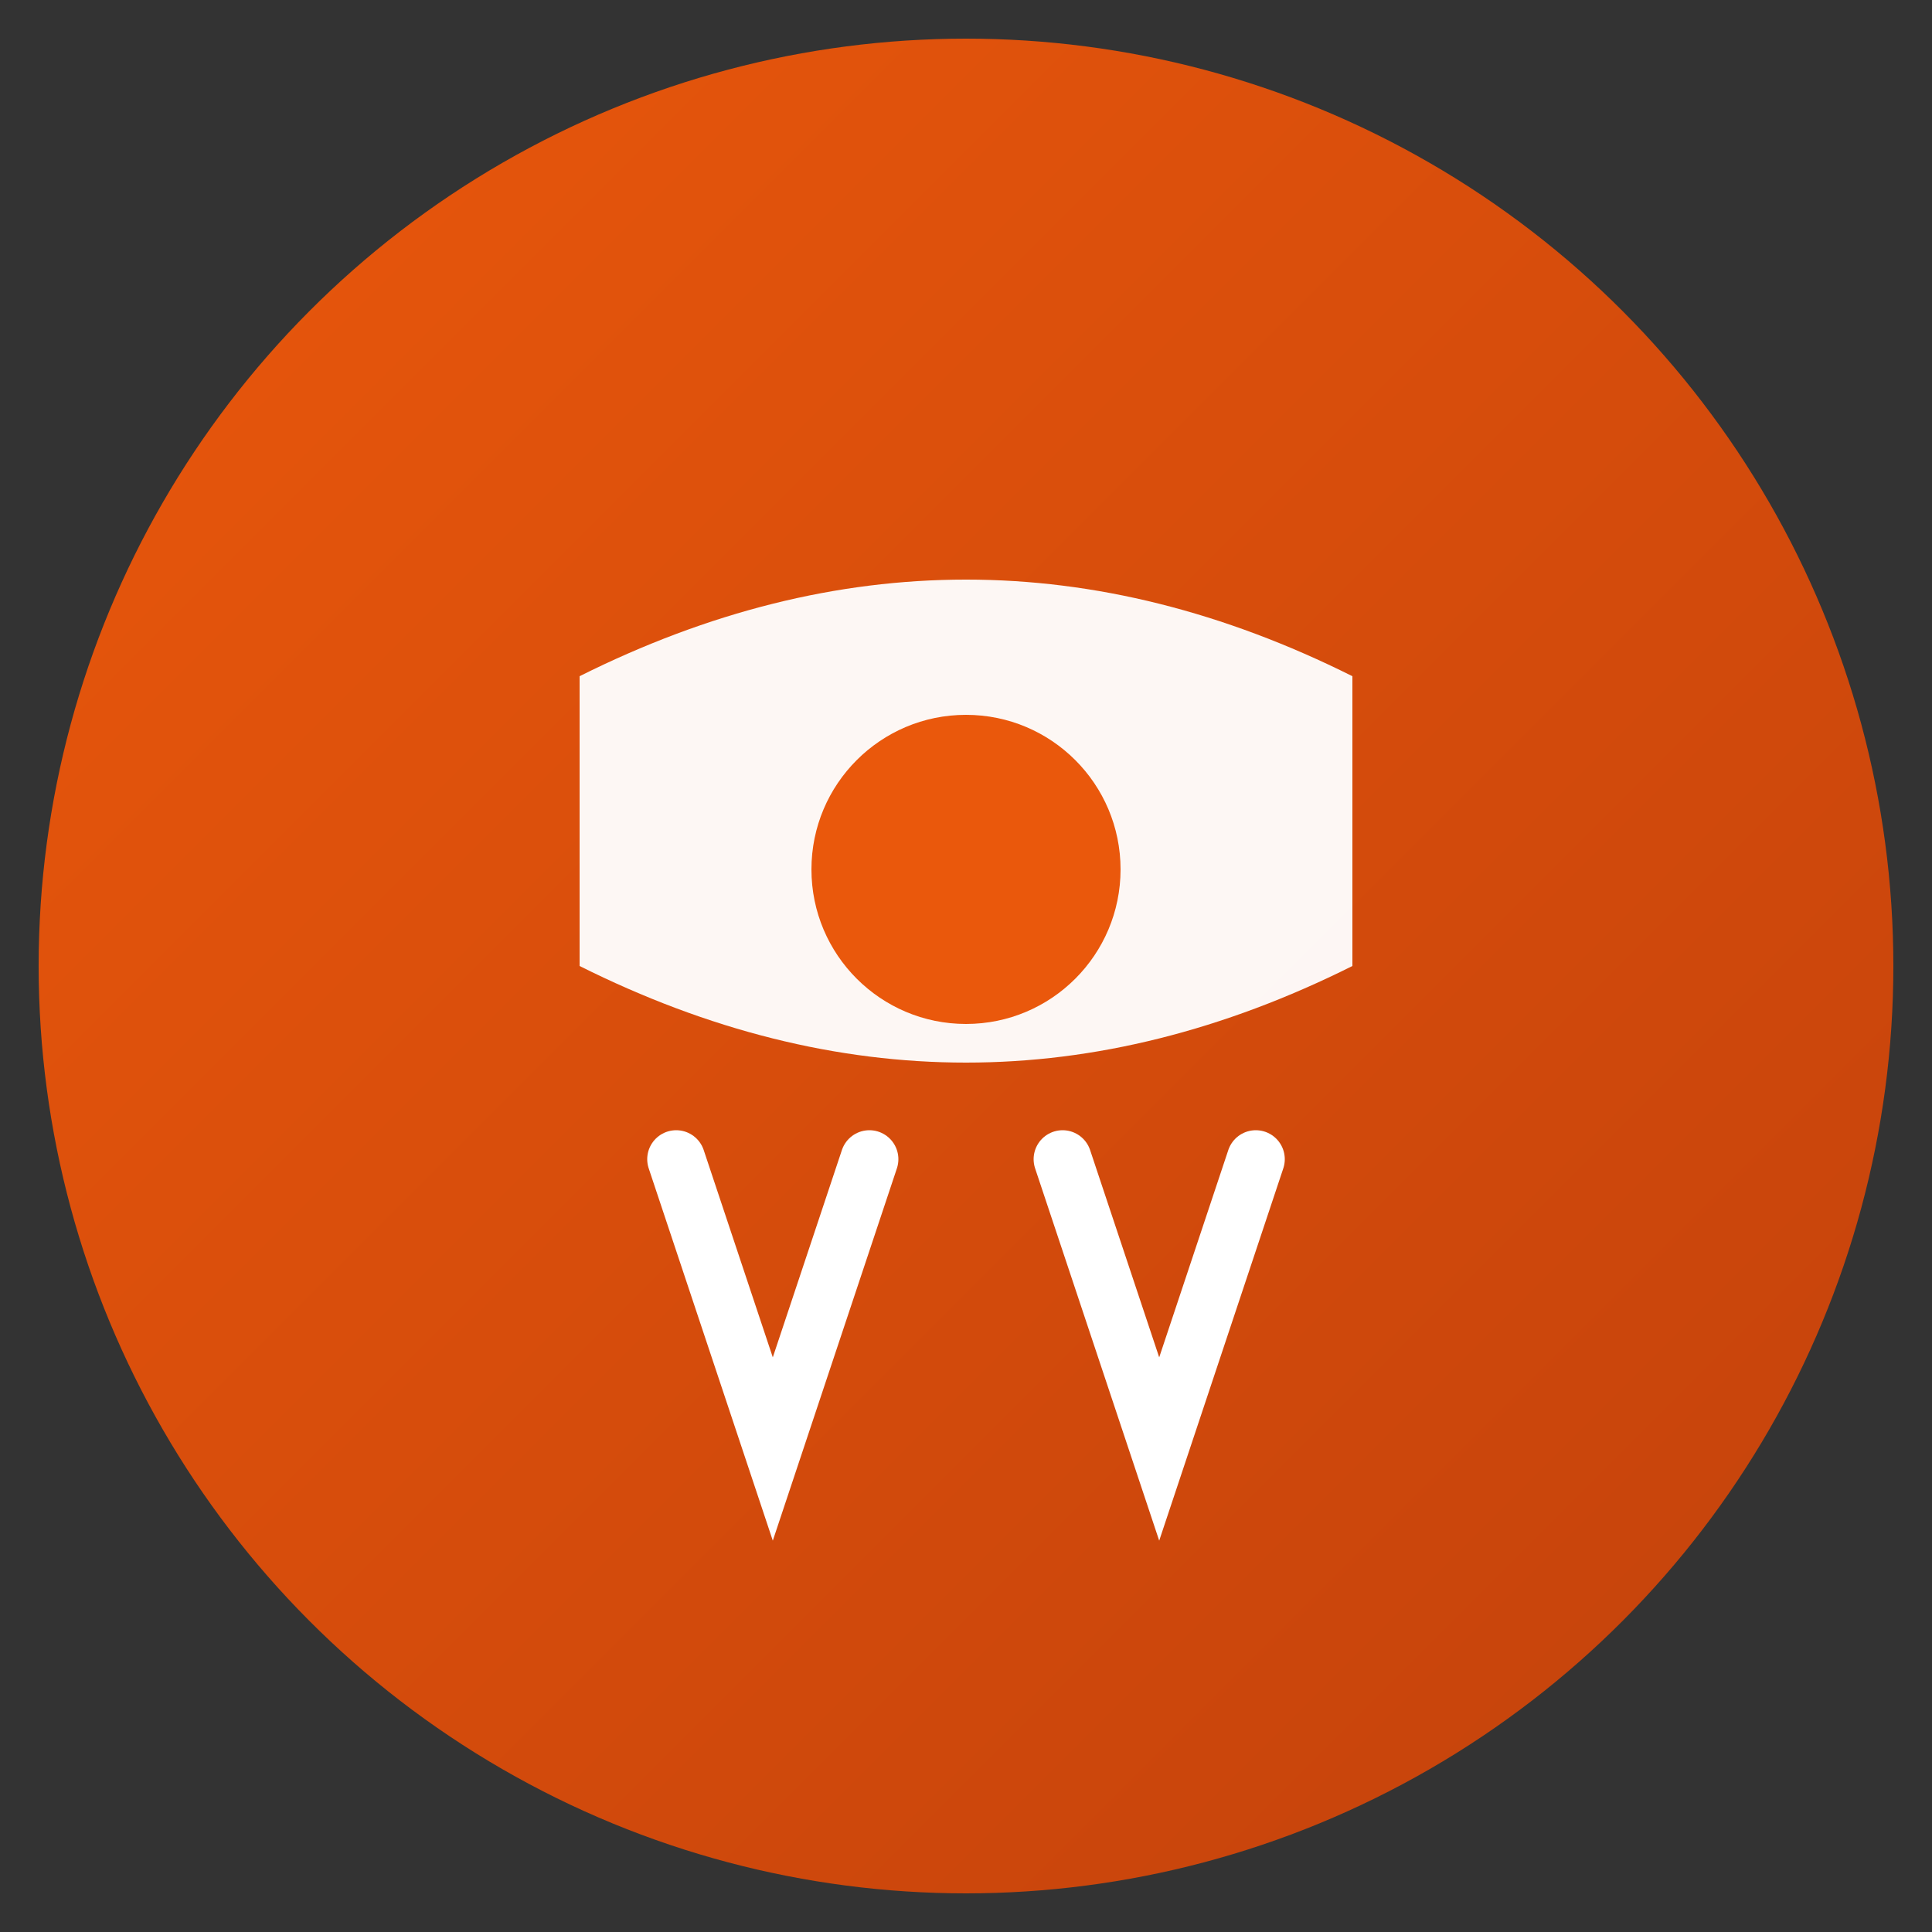 <svg xmlns="http://www.w3.org/2000/svg" viewBox="0 0 100 100">
  <rect x="0" y="0" width="100" height="100" fill="#333333" stroke="none"/>
  <defs>
    <linearGradient id="grad" x1="0%" y1="0%" x2="100%" y2="100%">
      <stop offset="0%" style="stop-color:#ea580c;stop-opacity:1" />
      <stop offset="100%" style="stop-color:#c2410c;stop-opacity:1" />
    </linearGradient>
  </defs>
  <circle cx="50" cy="50" r="48" fill="url(#grad)"/>
  <path d="M 30 35 Q 50 25 70 35 L 70 50 Q 50 60 30 50 Z" fill="white" opacity="0.95"/>
  <circle cx="50" cy="45" r="8" fill="#ea580c"/>
  <path d="M 35 60 L 40 75 L 45 60 M 55 60 L 60 75 L 65 60" stroke="white" stroke-width="3" fill="none" stroke-linecap="round"/>
</svg>